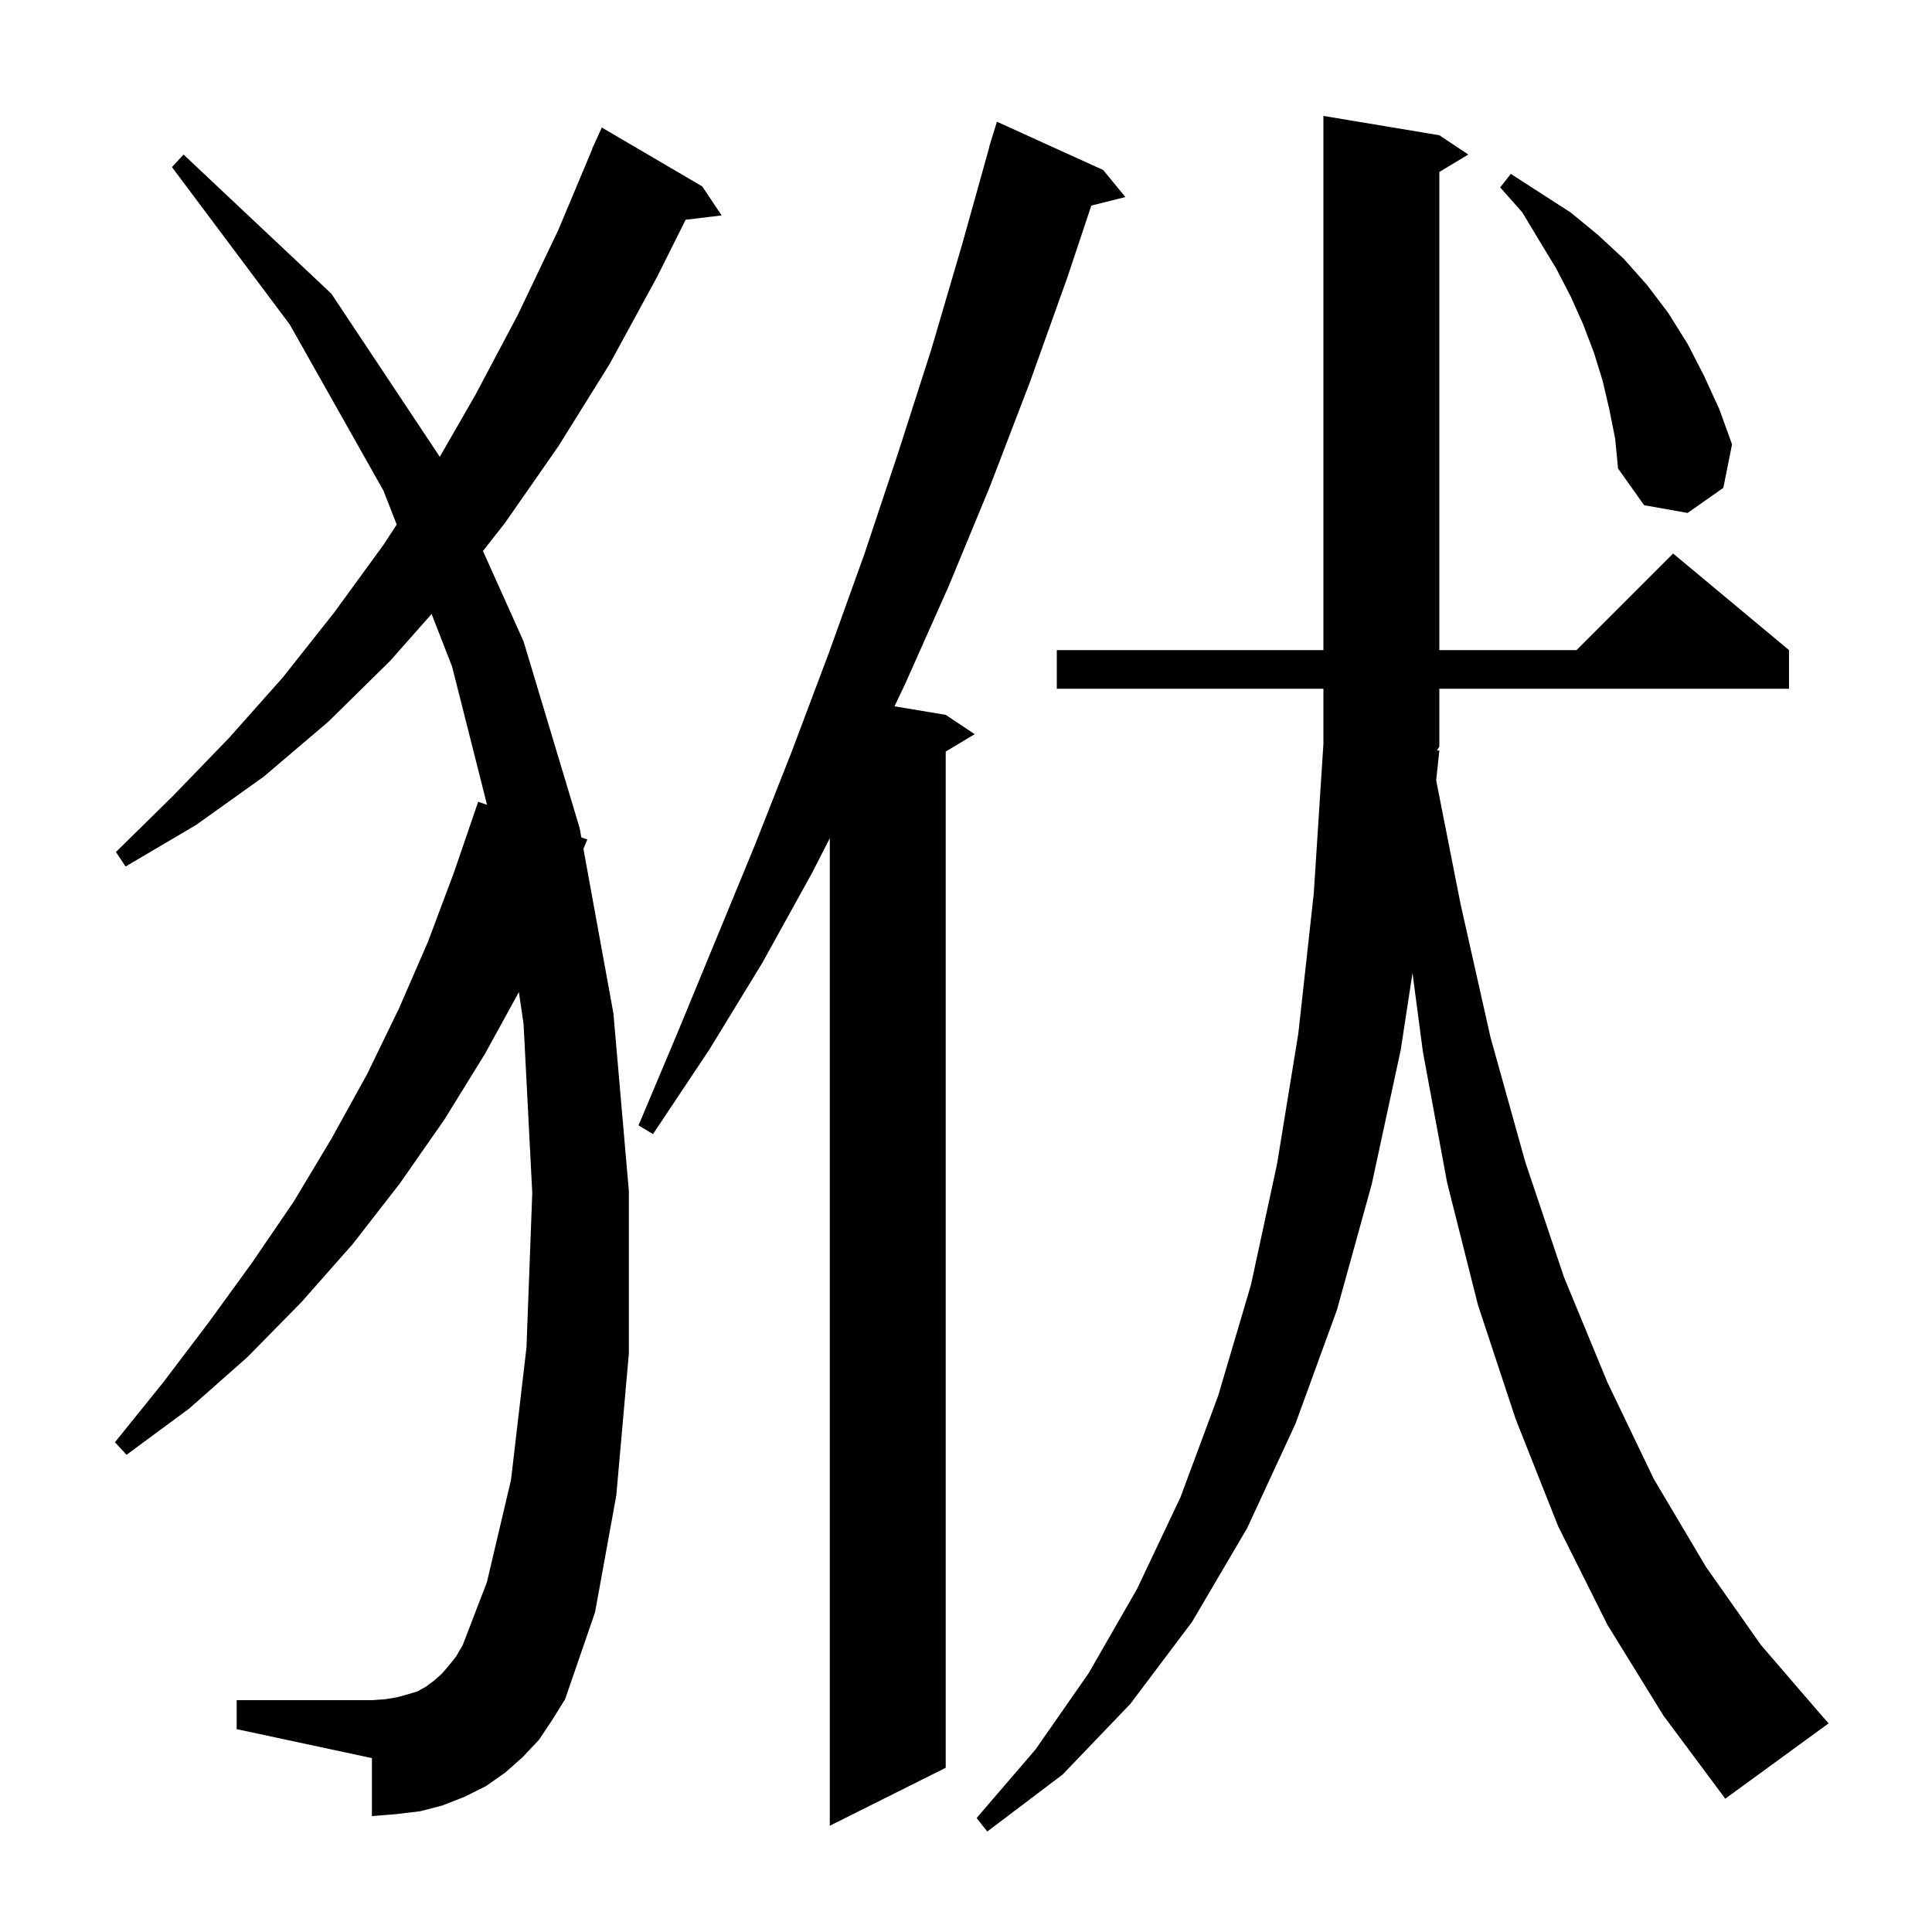 <svg xmlns="http://www.w3.org/2000/svg" xmlns:xlink="http://www.w3.org/1999/xlink" version="1.1" baseProfile="full" viewBox="0 0 200 200" width="200" height="200"><g fill="currentColor"><path d="M 149.0 77.7 L 148.672 80.786 L 151.2 93.6 L 154.3 107.4 L 157.9 120.3 L 161.9 132.2 L 166.4 143.1 L 171.2 153.1 L 176.6 162.2 L 182.3 170.3 L 188.5 177.5 L 189.3 178.4 L 178.6 186.2 L 172.2 177.6 L 166.4 168.2 L 161.3 158.0 L 156.9 146.9 L 153.0 135.1 L 149.8 122.4 L 147.3 108.9 L 146.222 100.73 L 145.0 108.7 L 142.0 122.6 L 138.4 135.6 L 134.1 147.4 L 129.1 158.2 L 123.4 167.9 L 117.0 176.4 L 110.0 183.7 L 102.2 189.6 L 101.1 188.2 L 107.2 181.1 L 112.7 173.2 L 117.7 164.5 L 122.2 155.0 L 126.1 144.5 L 129.5 133.0 L 132.2 120.5 L 134.4 107.0 L 136.0 92.5 L 137.0 77.0 L 137.0 71.3 L 109.4 71.3 L 109.4 67.3 L 137.0 67.3 L 137.0 12.0 L 149.0 14.0 L 152.0 16.0 L 149.0 17.8 L 149.0 67.3 L 163.2 67.3 L 173.2 57.3 L 185.2 67.3 L 185.2 71.3 L 149.0 71.3 L 149.0 77.3 L 148.743 77.685 Z M 114.2 17.6 L 116.5 20.4 L 112.973 21.282 L 110.5 28.7 L 106.6 39.6 L 102.5 50.3 L 98.2 60.7 L 93.7 70.8 L 92.6 73.117 L 97.9 74.0 L 100.9 76.0 L 97.9 77.8 L 97.9 183.0 L 85.9 189.0 L 85.9 86.773 L 84.1 90.3 L 78.9 99.7 L 73.4 108.7 L 67.6 117.4 L 66.1 116.5 L 70.1 107.0 L 78.1 87.6 L 82.0 77.7 L 85.8 67.6 L 89.5 57.3 L 93.0 46.8 L 96.4 36.2 L 99.6 25.3 L 102.42 15.204 L 102.4 15.2 L 102.624 14.471 L 102.7 14.2 L 102.707 14.202 L 103.2 12.6 Z M 55.8 180.1 L 54.1 181.9 L 52.3 183.5 L 50.3 184.9 L 48.1 186.0 L 45.8 186.9 L 43.5 187.5 L 41.0 187.8 L 38.5 188.0 L 38.5 182.0 L 24.5 179.0 L 24.5 176.0 L 38.5 176.0 L 39.9 175.9 L 41.1 175.7 L 42.2 175.4 L 43.2 175.1 L 44.1 174.6 L 44.9 174.0 L 45.7 173.3 L 46.4 172.5 L 47.2 171.5 L 47.9 170.3 L 50.4 163.8 L 52.9 153.2 L 54.5 139.5 L 55.1 123.5 L 54.2 106.0 L 53.716 102.7 L 50.2 109.1 L 46.0 115.9 L 41.4 122.5 L 36.5 128.8 L 31.2 134.8 L 25.6 140.5 L 19.6 145.8 L 13.1 150.6 L 11.9 149.3 L 16.9 143.1 L 21.6 136.9 L 26.1 130.7 L 30.4 124.4 L 34.3 117.9 L 38.0 111.2 L 41.3 104.4 L 44.3 97.5 L 47.0 90.3 L 49.5 83.0 L 50.418 83.317 L 46.8 69.0 L 44.678 63.561 L 40.4 68.4 L 34.0 74.7 L 27.3 80.4 L 20.3 85.4 L 13.0 89.7 L 12.0 88.2 L 17.9 82.4 L 23.7 76.4 L 29.3 70.1 L 34.6 63.4 L 39.7 56.4 L 41.068 54.306 L 39.7 50.8 L 30.0 33.6 L 17.8 17.3 L 19.0 16.0 L 34.3 30.4 L 45.527 47.289 L 49.2 40.9 L 53.6 32.6 L 57.8 23.8 L 61.32 15.407 L 61.3 15.4 L 61.592 14.758 L 61.7 14.5 L 61.708 14.503 L 62.3 13.2 L 72.7 19.3 L 74.7 22.3 L 70.975 22.75 L 68.0 28.7 L 63.1 37.7 L 57.8 46.2 L 52.3 54.1 L 49.996 57.04 L 54.2 66.4 L 60.0 85.7 L 60.18 86.686 L 60.8 86.9 L 60.396 87.872 L 63.5 104.9 L 65.1 123.3 L 65.1 140.1 L 63.8 154.8 L 61.6 166.9 L 58.5 175.9 L 57.2 178.0 Z M 166.6 42.4 L 165.9 39.4 L 165.0 36.5 L 163.9 33.6 L 162.6 30.7 L 161.1 27.8 L 159.4 25.0 L 157.6 22.0 L 155.3 19.4 L 156.4 18.0 L 162.6 22.0 L 165.4 24.3 L 168.1 26.8 L 170.5 29.5 L 172.7 32.4 L 174.7 35.6 L 176.4 38.9 L 178.0 42.4 L 179.3 46.0 L 178.4 50.5 L 174.7 53.1 L 170.2 52.3 L 167.5 48.5 L 167.2 45.4 Z "/></g></svg>